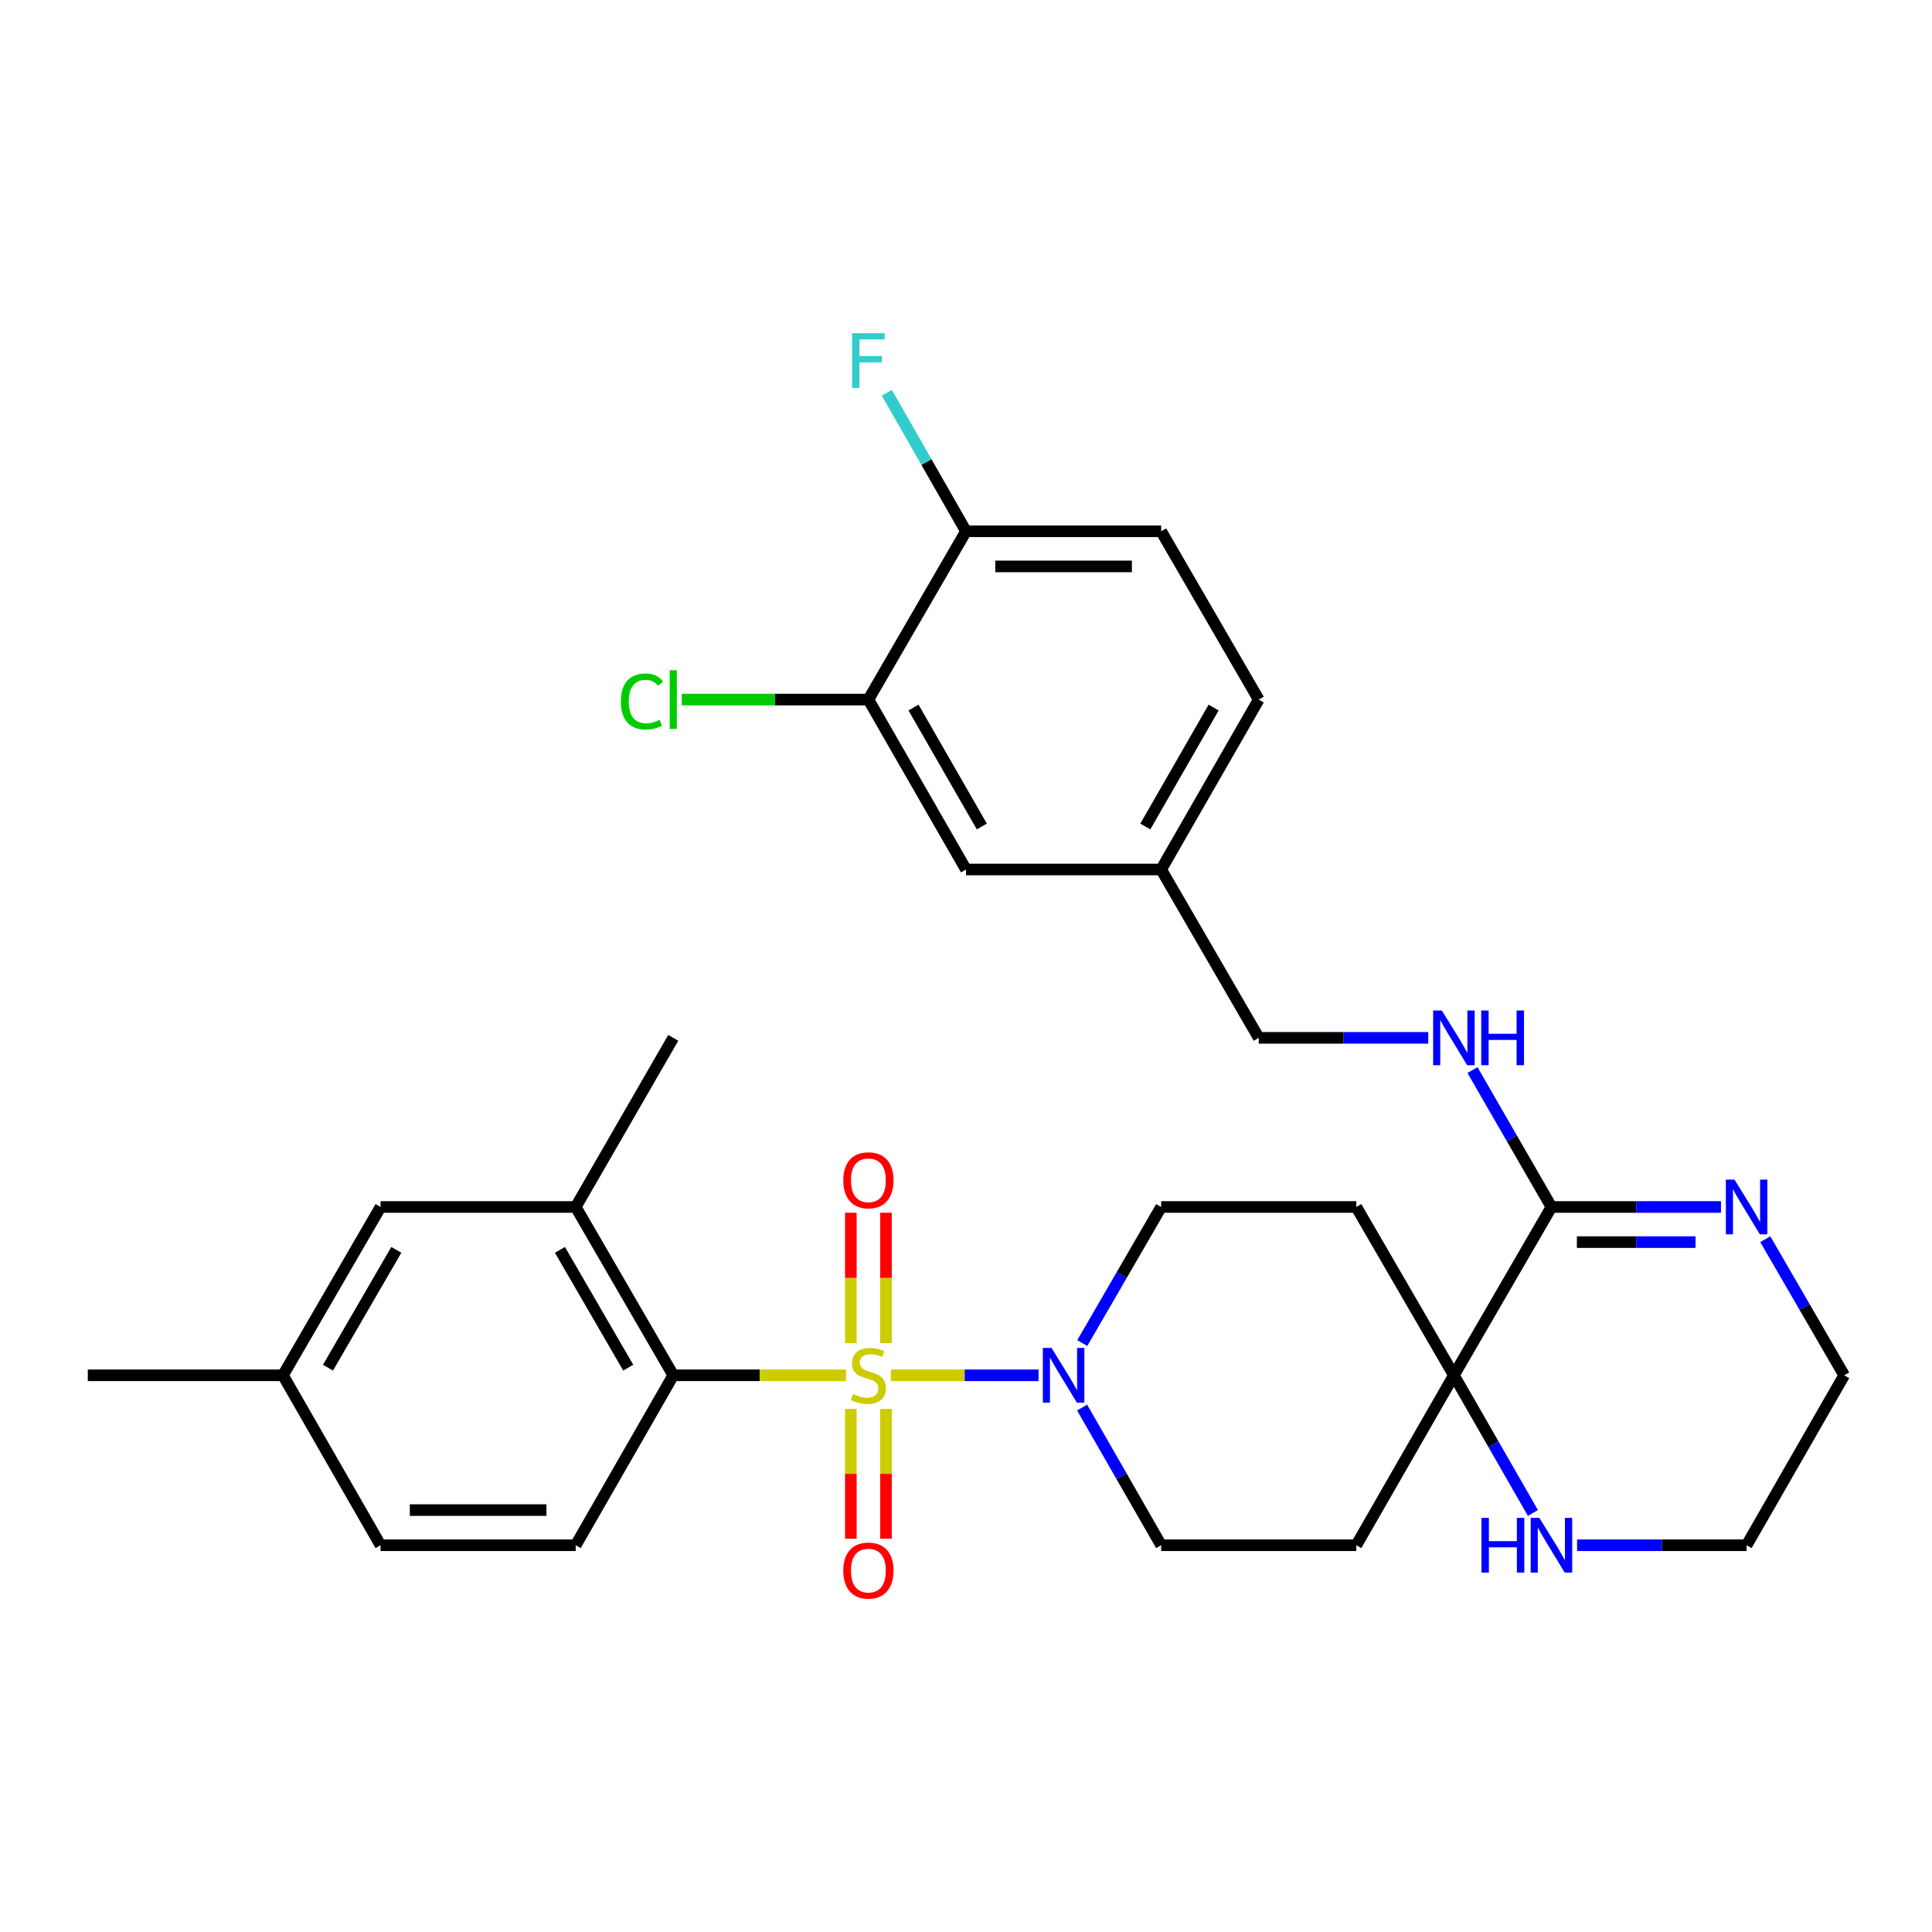 <?xml version='1.0' encoding='iso-8859-1'?>
<svg version='1.1' baseProfile='full'
              xmlns='http://www.w3.org/2000/svg'
                      xmlns:rdkit='http://www.rdkit.org/xml'
                      xmlns:xlink='http://www.w3.org/1999/xlink'
                  xml:space='preserve'
width='1000px' height='1000px' viewBox='0 0 1000 1000'>
<!-- END OF HEADER -->
<rect style='opacity:1.0;fill:#FFFFFF;stroke:none' width='1000' height='1000' x='0' y='0'> </rect>
<path class='bond-0' d='M 461.09,711.847 L 499.315,711.847' style='fill:none;fill-rule:evenodd;stroke:#CCCC00;stroke-width:6px;stroke-linecap:butt;stroke-linejoin:miter;stroke-opacity:1' />
<path class='bond-0' d='M 499.315,711.847 L 537.541,711.847' style='fill:none;fill-rule:evenodd;stroke:#0000FF;stroke-width:6px;stroke-linecap:butt;stroke-linejoin:miter;stroke-opacity:1' />
<path class='bond-1' d='M 437.879,711.847 L 393.18,711.847' style='fill:none;fill-rule:evenodd;stroke:#CCCC00;stroke-width:6px;stroke-linecap:butt;stroke-linejoin:miter;stroke-opacity:1' />
<path class='bond-1' d='M 393.18,711.847 L 348.481,711.847' style='fill:none;fill-rule:evenodd;stroke:#000000;stroke-width:6px;stroke-linecap:butt;stroke-linejoin:miter;stroke-opacity:1' />
<path class='bond-6' d='M 458.578,695.202 L 458.578,661.453' style='fill:none;fill-rule:evenodd;stroke:#CCCC00;stroke-width:6px;stroke-linecap:butt;stroke-linejoin:miter;stroke-opacity:1' />
<path class='bond-6' d='M 458.578,661.453 L 458.578,627.704' style='fill:none;fill-rule:evenodd;stroke:#FF0000;stroke-width:6px;stroke-linecap:butt;stroke-linejoin:miter;stroke-opacity:1' />
<path class='bond-6' d='M 440.389,695.202 L 440.389,661.453' style='fill:none;fill-rule:evenodd;stroke:#CCCC00;stroke-width:6px;stroke-linecap:butt;stroke-linejoin:miter;stroke-opacity:1' />
<path class='bond-6' d='M 440.389,661.453 L 440.389,627.704' style='fill:none;fill-rule:evenodd;stroke:#FF0000;stroke-width:6px;stroke-linecap:butt;stroke-linejoin:miter;stroke-opacity:1' />
<path class='bond-7' d='M 440.389,729.252 L 440.389,762.846' style='fill:none;fill-rule:evenodd;stroke:#CCCC00;stroke-width:6px;stroke-linecap:butt;stroke-linejoin:miter;stroke-opacity:1' />
<path class='bond-7' d='M 440.389,762.846 L 440.389,796.439' style='fill:none;fill-rule:evenodd;stroke:#FF0000;stroke-width:6px;stroke-linecap:butt;stroke-linejoin:miter;stroke-opacity:1' />
<path class='bond-7' d='M 458.578,729.252 L 458.578,762.846' style='fill:none;fill-rule:evenodd;stroke:#CCCC00;stroke-width:6px;stroke-linecap:butt;stroke-linejoin:miter;stroke-opacity:1' />
<path class='bond-7' d='M 458.578,762.846 L 458.578,796.439' style='fill:none;fill-rule:evenodd;stroke:#FF0000;stroke-width:6px;stroke-linecap:butt;stroke-linejoin:miter;stroke-opacity:1' />
<path class='bond-14' d='M 560.183,695.17 L 580.598,659.95' style='fill:none;fill-rule:evenodd;stroke:#0000FF;stroke-width:6px;stroke-linecap:butt;stroke-linejoin:miter;stroke-opacity:1' />
<path class='bond-14' d='M 580.598,659.95 L 601.012,624.73' style='fill:none;fill-rule:evenodd;stroke:#000000;stroke-width:6px;stroke-linecap:butt;stroke-linejoin:miter;stroke-opacity:1' />
<path class='bond-15' d='M 560.1,728.543 L 580.556,764.178' style='fill:none;fill-rule:evenodd;stroke:#0000FF;stroke-width:6px;stroke-linecap:butt;stroke-linejoin:miter;stroke-opacity:1' />
<path class='bond-15' d='M 580.556,764.178 L 601.012,799.814' style='fill:none;fill-rule:evenodd;stroke:#000000;stroke-width:6px;stroke-linecap:butt;stroke-linejoin:miter;stroke-opacity:1' />
<path class='bond-5' d='M 348.481,711.847 L 297.985,624.73' style='fill:none;fill-rule:evenodd;stroke:#000000;stroke-width:6px;stroke-linecap:butt;stroke-linejoin:miter;stroke-opacity:1' />
<path class='bond-5' d='M 325.17,707.901 L 289.823,646.919' style='fill:none;fill-rule:evenodd;stroke:#000000;stroke-width:6px;stroke-linecap:butt;stroke-linejoin:miter;stroke-opacity:1' />
<path class='bond-9' d='M 348.481,711.847 L 297.985,799.814' style='fill:none;fill-rule:evenodd;stroke:#000000;stroke-width:6px;stroke-linecap:butt;stroke-linejoin:miter;stroke-opacity:1' />
<path class='bond-2' d='M 803.027,624.73 L 752.531,711.847' style='fill:none;fill-rule:evenodd;stroke:#000000;stroke-width:6px;stroke-linecap:butt;stroke-linejoin:miter;stroke-opacity:1' />
<path class='bond-4' d='M 803.027,624.73 L 846.9,624.73' style='fill:none;fill-rule:evenodd;stroke:#000000;stroke-width:6px;stroke-linecap:butt;stroke-linejoin:miter;stroke-opacity:1' />
<path class='bond-4' d='M 846.9,624.73 L 890.774,624.73' style='fill:none;fill-rule:evenodd;stroke:#0000FF;stroke-width:6px;stroke-linecap:butt;stroke-linejoin:miter;stroke-opacity:1' />
<path class='bond-4' d='M 816.189,642.919 L 846.9,642.919' style='fill:none;fill-rule:evenodd;stroke:#000000;stroke-width:6px;stroke-linecap:butt;stroke-linejoin:miter;stroke-opacity:1' />
<path class='bond-4' d='M 846.9,642.919 L 877.612,642.919' style='fill:none;fill-rule:evenodd;stroke:#0000FF;stroke-width:6px;stroke-linecap:butt;stroke-linejoin:miter;stroke-opacity:1' />
<path class='bond-8' d='M 803.027,624.73 L 782.591,589.302' style='fill:none;fill-rule:evenodd;stroke:#000000;stroke-width:6px;stroke-linecap:butt;stroke-linejoin:miter;stroke-opacity:1' />
<path class='bond-8' d='M 782.591,589.302 L 762.156,553.874' style='fill:none;fill-rule:evenodd;stroke:#0000FF;stroke-width:6px;stroke-linecap:butt;stroke-linejoin:miter;stroke-opacity:1' />
<path class='bond-3' d='M 752.531,711.847 L 702.015,799.814' style='fill:none;fill-rule:evenodd;stroke:#000000;stroke-width:6px;stroke-linecap:butt;stroke-linejoin:miter;stroke-opacity:1' />
<path class='bond-10' d='M 752.531,711.847 L 772.987,747.482' style='fill:none;fill-rule:evenodd;stroke:#000000;stroke-width:6px;stroke-linecap:butt;stroke-linejoin:miter;stroke-opacity:1' />
<path class='bond-10' d='M 772.987,747.482 L 793.443,783.118' style='fill:none;fill-rule:evenodd;stroke:#0000FF;stroke-width:6px;stroke-linecap:butt;stroke-linejoin:miter;stroke-opacity:1' />
<path class='bond-31' d='M 752.531,711.847 L 702.015,624.73' style='fill:none;fill-rule:evenodd;stroke:#000000;stroke-width:6px;stroke-linecap:butt;stroke-linejoin:miter;stroke-opacity:1' />
<path class='bond-33' d='M 913.708,641.407 L 934.127,676.627' style='fill:none;fill-rule:evenodd;stroke:#0000FF;stroke-width:6px;stroke-linecap:butt;stroke-linejoin:miter;stroke-opacity:1' />
<path class='bond-33' d='M 934.127,676.627 L 954.545,711.847' style='fill:none;fill-rule:evenodd;stroke:#000000;stroke-width:6px;stroke-linecap:butt;stroke-linejoin:miter;stroke-opacity:1' />
<path class='bond-17' d='M 297.985,624.73 L 196.973,624.73' style='fill:none;fill-rule:evenodd;stroke:#000000;stroke-width:6px;stroke-linecap:butt;stroke-linejoin:miter;stroke-opacity:1' />
<path class='bond-28' d='M 297.985,624.73 L 348.481,537.188' style='fill:none;fill-rule:evenodd;stroke:#000000;stroke-width:6px;stroke-linecap:butt;stroke-linejoin:miter;stroke-opacity:1' />
<path class='bond-21' d='M 739.266,537.188 L 695.392,537.188' style='fill:none;fill-rule:evenodd;stroke:#0000FF;stroke-width:6px;stroke-linecap:butt;stroke-linejoin:miter;stroke-opacity:1' />
<path class='bond-21' d='M 695.392,537.188 L 651.519,537.188' style='fill:none;fill-rule:evenodd;stroke:#000000;stroke-width:6px;stroke-linecap:butt;stroke-linejoin:miter;stroke-opacity:1' />
<path class='bond-23' d='M 297.985,799.814 L 196.973,799.814' style='fill:none;fill-rule:evenodd;stroke:#000000;stroke-width:6px;stroke-linecap:butt;stroke-linejoin:miter;stroke-opacity:1' />
<path class='bond-23' d='M 282.834,781.624 L 212.125,781.624' style='fill:none;fill-rule:evenodd;stroke:#000000;stroke-width:6px;stroke-linecap:butt;stroke-linejoin:miter;stroke-opacity:1' />
<path class='bond-29' d='M 816.292,799.814 L 860.166,799.814' style='fill:none;fill-rule:evenodd;stroke:#0000FF;stroke-width:6px;stroke-linecap:butt;stroke-linejoin:miter;stroke-opacity:1' />
<path class='bond-29' d='M 860.166,799.814 L 904.039,799.814' style='fill:none;fill-rule:evenodd;stroke:#000000;stroke-width:6px;stroke-linecap:butt;stroke-linejoin:miter;stroke-opacity:1' />
<path class='bond-11' d='M 702.015,624.73 L 601.012,624.73' style='fill:none;fill-rule:evenodd;stroke:#000000;stroke-width:6px;stroke-linecap:butt;stroke-linejoin:miter;stroke-opacity:1' />
<path class='bond-12' d='M 702.015,799.814 L 601.012,799.814' style='fill:none;fill-rule:evenodd;stroke:#000000;stroke-width:6px;stroke-linecap:butt;stroke-linejoin:miter;stroke-opacity:1' />
<path class='bond-13' d='M 449.484,362.104 L 500,450.05' style='fill:none;fill-rule:evenodd;stroke:#000000;stroke-width:6px;stroke-linecap:butt;stroke-linejoin:miter;stroke-opacity:1' />
<path class='bond-13' d='M 472.834,366.236 L 508.195,427.798' style='fill:none;fill-rule:evenodd;stroke:#000000;stroke-width:6px;stroke-linecap:butt;stroke-linejoin:miter;stroke-opacity:1' />
<path class='bond-22' d='M 449.484,362.104 L 401.165,362.104' style='fill:none;fill-rule:evenodd;stroke:#000000;stroke-width:6px;stroke-linecap:butt;stroke-linejoin:miter;stroke-opacity:1' />
<path class='bond-22' d='M 401.165,362.104 L 352.847,362.104' style='fill:none;fill-rule:evenodd;stroke:#00CC00;stroke-width:6px;stroke-linecap:butt;stroke-linejoin:miter;stroke-opacity:1' />
<path class='bond-34' d='M 449.484,362.104 L 500,274.986' style='fill:none;fill-rule:evenodd;stroke:#000000;stroke-width:6px;stroke-linecap:butt;stroke-linejoin:miter;stroke-opacity:1' />
<path class='bond-16' d='M 500,274.986 L 601.012,274.986' style='fill:none;fill-rule:evenodd;stroke:#000000;stroke-width:6px;stroke-linecap:butt;stroke-linejoin:miter;stroke-opacity:1' />
<path class='bond-16' d='M 515.152,293.175 L 585.86,293.175' style='fill:none;fill-rule:evenodd;stroke:#000000;stroke-width:6px;stroke-linecap:butt;stroke-linejoin:miter;stroke-opacity:1' />
<path class='bond-25' d='M 500,274.986 L 479.516,239.148' style='fill:none;fill-rule:evenodd;stroke:#000000;stroke-width:6px;stroke-linecap:butt;stroke-linejoin:miter;stroke-opacity:1' />
<path class='bond-25' d='M 479.516,239.148 L 459.032,203.31' style='fill:none;fill-rule:evenodd;stroke:#33CCCC;stroke-width:6px;stroke-linecap:butt;stroke-linejoin:miter;stroke-opacity:1' />
<path class='bond-32' d='M 196.973,624.73 L 146.457,711.847' style='fill:none;fill-rule:evenodd;stroke:#000000;stroke-width:6px;stroke-linecap:butt;stroke-linejoin:miter;stroke-opacity:1' />
<path class='bond-32' d='M 205.131,646.922 L 169.77,707.904' style='fill:none;fill-rule:evenodd;stroke:#000000;stroke-width:6px;stroke-linecap:butt;stroke-linejoin:miter;stroke-opacity:1' />
<path class='bond-18' d='M 500,450.05 L 601.012,450.05' style='fill:none;fill-rule:evenodd;stroke:#000000;stroke-width:6px;stroke-linecap:butt;stroke-linejoin:miter;stroke-opacity:1' />
<path class='bond-19' d='M 601.012,274.986 L 651.519,362.104' style='fill:none;fill-rule:evenodd;stroke:#000000;stroke-width:6px;stroke-linecap:butt;stroke-linejoin:miter;stroke-opacity:1' />
<path class='bond-20' d='M 601.012,450.05 L 651.519,537.188' style='fill:none;fill-rule:evenodd;stroke:#000000;stroke-width:6px;stroke-linecap:butt;stroke-linejoin:miter;stroke-opacity:1' />
<path class='bond-26' d='M 601.012,450.05 L 651.519,362.104' style='fill:none;fill-rule:evenodd;stroke:#000000;stroke-width:6px;stroke-linecap:butt;stroke-linejoin:miter;stroke-opacity:1' />
<path class='bond-26' d='M 592.815,427.799 L 628.169,366.237' style='fill:none;fill-rule:evenodd;stroke:#000000;stroke-width:6px;stroke-linecap:butt;stroke-linejoin:miter;stroke-opacity:1' />
<path class='bond-24' d='M 196.973,799.814 L 146.457,711.847' style='fill:none;fill-rule:evenodd;stroke:#000000;stroke-width:6px;stroke-linecap:butt;stroke-linejoin:miter;stroke-opacity:1' />
<path class='bond-30' d='M 146.457,711.847 L 45.455,711.847' style='fill:none;fill-rule:evenodd;stroke:#000000;stroke-width:6px;stroke-linecap:butt;stroke-linejoin:miter;stroke-opacity:1' />
<path class='bond-27' d='M 954.545,711.847 L 904.039,799.814' style='fill:none;fill-rule:evenodd;stroke:#000000;stroke-width:6px;stroke-linecap:butt;stroke-linejoin:miter;stroke-opacity:1' />
<path  class='atom-0' d='M 441.484 721.567
Q 441.804 721.687, 443.124 722.247
Q 444.444 722.807, 445.884 723.167
Q 447.364 723.487, 448.804 723.487
Q 451.484 723.487, 453.044 722.207
Q 454.604 720.887, 454.604 718.607
Q 454.604 717.047, 453.804 716.087
Q 453.044 715.127, 451.844 714.607
Q 450.644 714.087, 448.644 713.487
Q 446.124 712.727, 444.604 712.007
Q 443.124 711.287, 442.044 709.767
Q 441.004 708.247, 441.004 705.687
Q 441.004 702.127, 443.404 699.927
Q 445.844 697.727, 450.644 697.727
Q 453.924 697.727, 457.644 699.287
L 456.724 702.367
Q 453.324 700.967, 450.764 700.967
Q 448.004 700.967, 446.484 702.127
Q 444.964 703.247, 445.004 705.207
Q 445.004 706.727, 445.764 707.647
Q 446.564 708.567, 447.684 709.087
Q 448.844 709.607, 450.764 710.207
Q 453.324 711.007, 454.844 711.807
Q 456.364 712.607, 457.444 714.247
Q 458.564 715.847, 458.564 718.607
Q 458.564 722.527, 455.924 724.647
Q 453.324 726.727, 448.964 726.727
Q 446.444 726.727, 444.524 726.167
Q 442.644 725.647, 440.404 724.727
L 441.484 721.567
' fill='#CCCC00'/>
<path  class='atom-1' d='M 544.256 697.687
L 553.536 712.687
Q 554.456 714.167, 555.936 716.847
Q 557.416 719.527, 557.496 719.687
L 557.496 697.687
L 561.256 697.687
L 561.256 726.007
L 557.376 726.007
L 547.416 709.607
Q 546.256 707.687, 545.016 705.487
Q 543.816 703.287, 543.456 702.607
L 543.456 726.007
L 539.776 726.007
L 539.776 697.687
L 544.256 697.687
' fill='#0000FF'/>
<path  class='atom-5' d='M 897.779 610.57
L 907.059 625.57
Q 907.979 627.05, 909.459 629.73
Q 910.939 632.41, 911.019 632.57
L 911.019 610.57
L 914.779 610.57
L 914.779 638.89
L 910.899 638.89
L 900.939 622.49
Q 899.779 620.57, 898.539 618.37
Q 897.339 616.17, 896.979 615.49
L 896.979 638.89
L 893.299 638.89
L 893.299 610.57
L 897.779 610.57
' fill='#0000FF'/>
<path  class='atom-7' d='M 436.484 610.915
Q 436.484 604.115, 439.844 600.315
Q 443.204 596.515, 449.484 596.515
Q 455.764 596.515, 459.124 600.315
Q 462.484 604.115, 462.484 610.915
Q 462.484 617.795, 459.084 621.715
Q 455.684 625.595, 449.484 625.595
Q 443.244 625.595, 439.844 621.715
Q 436.484 617.835, 436.484 610.915
M 449.484 622.395
Q 453.804 622.395, 456.124 619.515
Q 458.484 616.595, 458.484 610.915
Q 458.484 605.355, 456.124 602.555
Q 453.804 599.715, 449.484 599.715
Q 445.164 599.715, 442.804 602.515
Q 440.484 605.315, 440.484 610.915
Q 440.484 616.635, 442.804 619.515
Q 445.164 622.395, 449.484 622.395
' fill='#FF0000'/>
<path  class='atom-8' d='M 436.484 812.929
Q 436.484 806.129, 439.844 802.329
Q 443.204 798.529, 449.484 798.529
Q 455.764 798.529, 459.124 802.329
Q 462.484 806.129, 462.484 812.929
Q 462.484 819.809, 459.084 823.729
Q 455.684 827.609, 449.484 827.609
Q 443.244 827.609, 439.844 823.729
Q 436.484 819.849, 436.484 812.929
M 449.484 824.409
Q 453.804 824.409, 456.124 821.529
Q 458.484 818.609, 458.484 812.929
Q 458.484 807.369, 456.124 804.569
Q 453.804 801.729, 449.484 801.729
Q 445.164 801.729, 442.804 804.529
Q 440.484 807.329, 440.484 812.929
Q 440.484 818.649, 442.804 821.529
Q 445.164 824.409, 449.484 824.409
' fill='#FF0000'/>
<path  class='atom-9' d='M 746.271 523.028
L 755.551 538.028
Q 756.471 539.508, 757.951 542.188
Q 759.431 544.868, 759.511 545.028
L 759.511 523.028
L 763.271 523.028
L 763.271 551.348
L 759.391 551.348
L 749.431 534.948
Q 748.271 533.028, 747.031 530.828
Q 745.831 528.628, 745.471 527.948
L 745.471 551.348
L 741.791 551.348
L 741.791 523.028
L 746.271 523.028
' fill='#0000FF'/>
<path  class='atom-9' d='M 766.671 523.028
L 770.511 523.028
L 770.511 535.068
L 784.991 535.068
L 784.991 523.028
L 788.831 523.028
L 788.831 551.348
L 784.991 551.348
L 784.991 538.268
L 770.511 538.268
L 770.511 551.348
L 766.671 551.348
L 766.671 523.028
' fill='#0000FF'/>
<path  class='atom-11' d='M 766.807 785.654
L 770.647 785.654
L 770.647 797.694
L 785.127 797.694
L 785.127 785.654
L 788.967 785.654
L 788.967 813.974
L 785.127 813.974
L 785.127 800.894
L 770.647 800.894
L 770.647 813.974
L 766.807 813.974
L 766.807 785.654
' fill='#0000FF'/>
<path  class='atom-11' d='M 796.767 785.654
L 806.047 800.654
Q 806.967 802.134, 808.447 804.814
Q 809.927 807.494, 810.007 807.654
L 810.007 785.654
L 813.767 785.654
L 813.767 813.974
L 809.887 813.974
L 799.927 797.574
Q 798.767 795.654, 797.527 793.454
Q 796.327 791.254, 795.967 790.574
L 795.967 813.974
L 792.287 813.974
L 792.287 785.654
L 796.767 785.654
' fill='#0000FF'/>
<path  class='atom-23' d='M 321.361 363.084
Q 321.361 356.044, 324.641 352.364
Q 327.961 348.644, 334.241 348.644
Q 340.081 348.644, 343.201 352.764
L 340.561 354.924
Q 338.281 351.924, 334.241 351.924
Q 329.961 351.924, 327.681 354.804
Q 325.441 357.644, 325.441 363.084
Q 325.441 368.684, 327.761 371.564
Q 330.121 374.444, 334.681 374.444
Q 337.801 374.444, 341.441 372.564
L 342.561 375.564
Q 341.081 376.524, 338.841 377.084
Q 336.601 377.644, 334.121 377.644
Q 327.961 377.644, 324.641 373.884
Q 321.361 370.124, 321.361 363.084
' fill='#00CC00'/>
<path  class='atom-23' d='M 346.641 346.924
L 350.321 346.924
L 350.321 377.284
L 346.641 377.284
L 346.641 346.924
' fill='#00CC00'/>
<path  class='atom-26' d='M 441.064 172.445
L 457.904 172.445
L 457.904 175.685
L 444.864 175.685
L 444.864 184.285
L 456.464 184.285
L 456.464 187.565
L 444.864 187.565
L 444.864 200.765
L 441.064 200.765
L 441.064 172.445
' fill='#33CCCC'/>
</svg>
